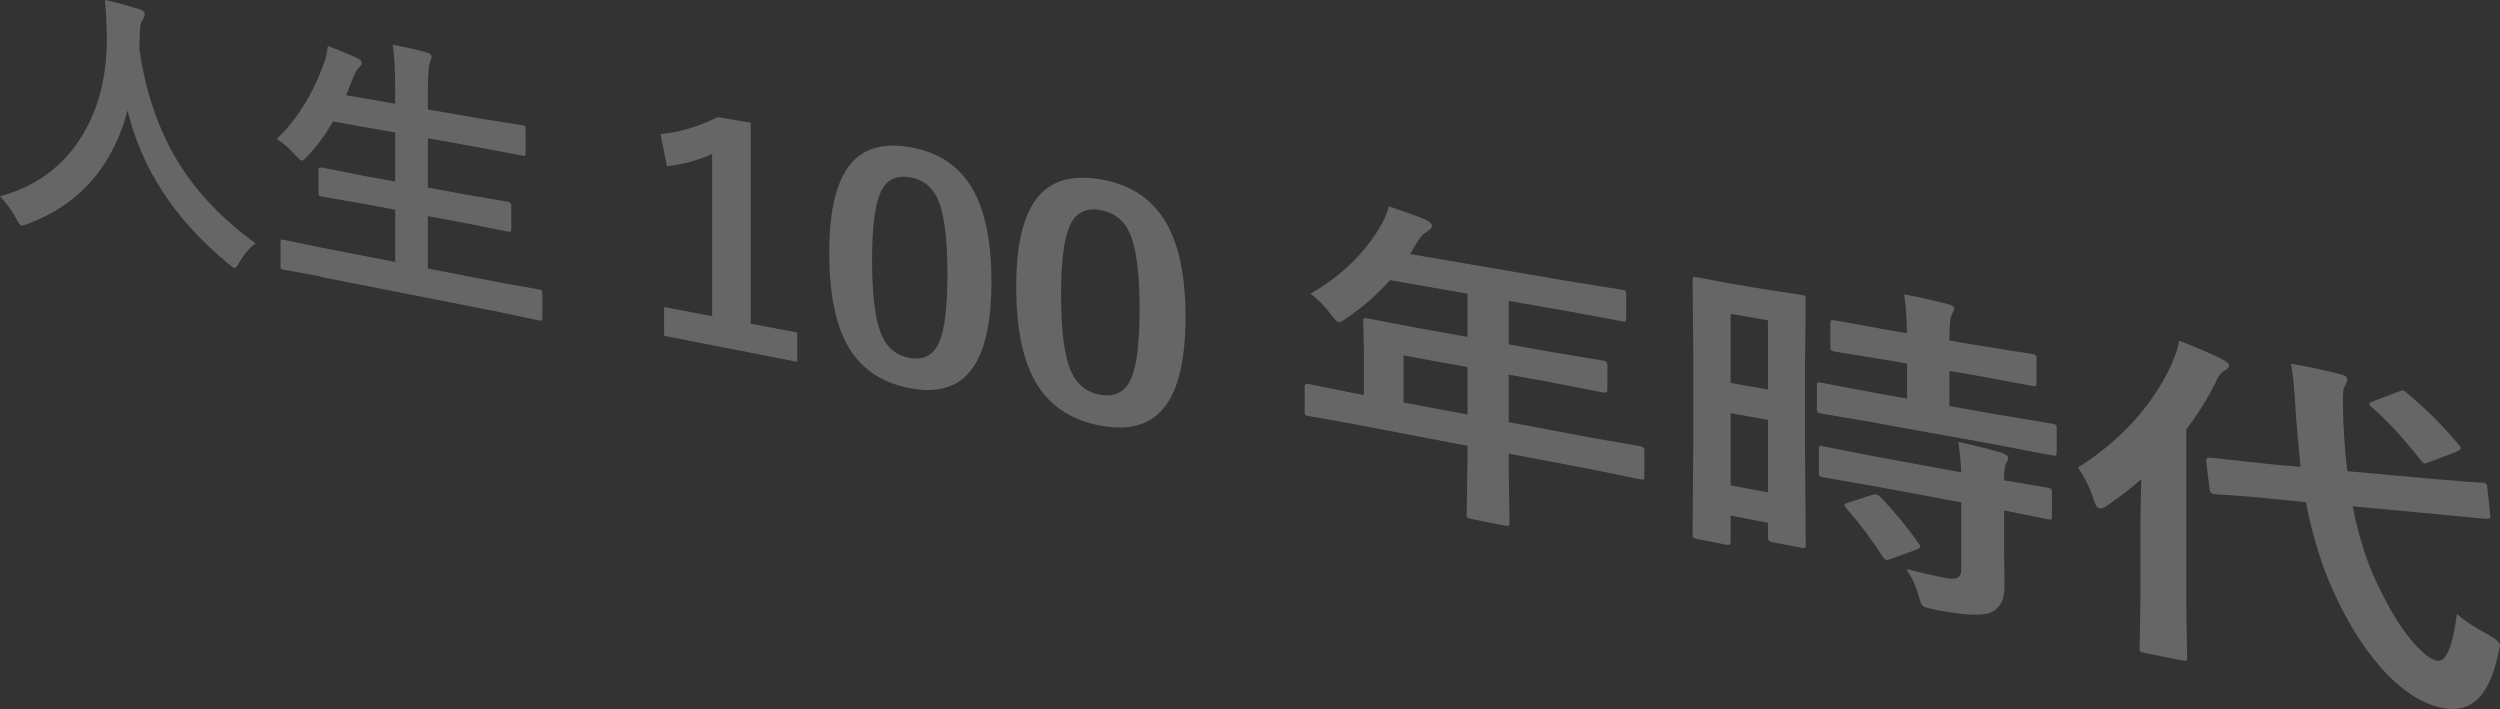 <svg viewBox="0 0 322.79 91.55" xmlns="http://www.w3.org/2000/svg"><rect x="0" y="0" width="322.79" height="91.55" fill="#333333" stroke="none"/><g fill="#fff" opacity=".25"><path d="m33.01 31.42c-.85.63-1.55 1.44-2.09 2.44-.28.53-.5.77-.67.74-.12-.02-.4-.23-.85-.61-6.83-5.66-11.12-12.22-12.93-19.72-1.93 7.27-6.25 12.15-12.92 14.65-.44.16-.71.22-.81.2-.17-.03-.41-.36-.7-.99-.51-.95-1.19-1.88-2.04-2.78 4.8-1.31 8.42-4.05 10.84-8.23 2.01-3.46 3-7.61 2.96-12.43-.05-2.03-.13-3.59-.25-4.69 1.39.3 2.88.7 4.44 1.18.46.14.69.36.69.68 0 .22-.12.5-.35.84-.2.29-.3 1.07-.3 2.34-.02.28-.04.7-.04 1.28.84 5.79 2.59 10.79 5.25 14.99 2.38 3.75 5.63 7.12 9.77 10.12z"/><path d="m41.43 35.7-4.79-.87c-.2-.04-.32-.09-.37-.14-.04-.05-.05-.17-.05-.33v-3.09c0-.19.03-.3.09-.32.04-.03.15-.03.33.01l4.79 1 9.6 1.86v-6.74l-4.22-.79-5.27-.91c-.2-.04-.32-.08-.35-.14-.04-.05-.06-.17-.06-.33v-3c0-.24.14-.33.41-.28l5.27 1.04 4.22.78v-6.34l-8.05-1.43c-.95 1.7-2.06 3.21-3.33 4.53-.34.38-.58.56-.72.53-.11-.02-.39-.27-.83-.74-.72-.84-1.51-1.52-2.37-2.06 2.58-2.47 4.61-5.69 6.06-9.66.28-.78.46-1.56.54-2.33.9.31 2.14.81 3.7 1.51.46.2.69.42.69.68 0 .16-.13.36-.39.6-.24.2-.48.63-.73 1.28l-.91 2.27 6.33 1.1v-1.94c0-2.34-.1-4.24-.3-5.68 1.8.35 3.26.68 4.37 1 .42.11.63.27.63.51 0 .21-.06.44-.19.71-.19.42-.29 1.78-.29 4.08v2.06l6.73 1.17 5.43.87c.23.04.37.09.41.14.04.06.06.17.06.34v3.11c0 .2-.03.31-.08.34s-.18.02-.39-.01l-5.43-1.04-6.73-1.2v6.37l4.89.9 5.45.93c.28.05.43.2.43.45v3.07c0 .18-.02.29-.07.33-.04.03-.16.03-.36 0l-5.45-1.09-4.89-.91v6.77l9.29 1.8 5.05.9c.22.04.35.09.39.15s.06.17.06.34v3.19c0 .18-.02.29-.07.33-.05.03-.17.03-.38-.01l-5.05-1.07-23.12-4.55z"/><path d="m96.93 15.83v25.96l6 1.15v3.78l-17.18-3.36v-3.72l6.2 1.19v-20.95c-1.7.78-3.65 1.31-5.84 1.59l-.82-4.16c2.51-.24 4.96-.97 7.36-2.19l4.29.73z"/><path d="m117.47 19c3.7.62 6.41 2.44 8.14 5.46 1.6 2.82 2.4 6.8 2.4 11.91 0 5.85-1.05 9.86-3.13 12.01-1.73 1.79-4.24 2.36-7.51 1.72-3.71-.73-6.39-2.63-8.04-5.68-1.51-2.81-2.26-6.74-2.26-11.8 0-5.72 1.02-9.65 3.06-11.79 1.68-1.77 4.13-2.38 7.35-1.84zm0 3.89c-1.87-.32-3.15.4-3.86 2.15-.67 1.64-1.01 4.49-1.01 8.54 0 4.64.42 7.89 1.27 9.76.7 1.59 1.87 2.55 3.5 2.86 1.92.37 3.24-.36 3.97-2.19.66-1.66.99-4.55.99-8.66 0-4.65-.43-7.89-1.28-9.71-.71-1.55-1.9-2.47-3.56-2.76z"/><path d="m142.08 23.15c3.86.65 6.69 2.52 8.49 5.61 1.67 2.89 2.5 6.95 2.5 12.18 0 5.98-1.09 10.07-3.27 12.26-1.81 1.82-4.43 2.4-7.84 1.73-3.88-.76-6.67-2.71-8.39-5.84-1.57-2.87-2.36-6.89-2.36-12.06 0-5.84 1.06-9.85 3.19-12.03 1.75-1.8 4.31-2.42 7.67-1.85zm0 3.97c-1.95-.34-3.29.39-4.02 2.19-.7 1.68-1.06 4.58-1.06 8.72 0 4.74.44 8.06 1.32 9.98.74 1.63 1.95 2.61 3.65 2.94 2 .39 3.38-.35 4.14-2.22.69-1.7 1.03-4.65 1.03-8.84 0-4.75-.45-8.06-1.34-9.93-.74-1.59-1.98-2.53-3.72-2.83z"/><path d="m174.95 54.78-5.97-1.06c-.26-.05-.42-.11-.46-.17-.05-.06-.07-.19-.07-.38v-3.28c0-.27.18-.37.53-.3l5.97 1.2 1.15.22v-5.81l-.09-3.74c0-.22.03-.34.09-.37s.22-.02.47.02l6.65 1.27 6.26 1.12v-5.58l-10.01-1.75c-1.62 1.84-3.5 3.48-5.64 4.93-.45.36-.79.52-1.01.49-.17-.03-.49-.35-.96-.96-.79-1.08-1.68-1.98-2.65-2.71 3.82-2.19 6.78-5.01 8.87-8.45.61-.99 1.03-1.93 1.25-2.83 2.05.69 3.61 1.26 4.67 1.69.59.28.88.56.88.86 0 .2-.2.43-.6.69-.44.25-.86.68-1.24 1.3l-.97 1.62 20.42 3.5 6.94 1.11c.26.05.42.1.47.16s.07.19.07.39v3.16c0 .22-.03.35-.1.38s-.22.03-.45-.02l-6.94-1.29-7.68-1.34v5.61l5.33.96 6.89 1.15c.35.06.52.25.52.55v3.2c0 .3-.17.43-.52.36l-6.89-1.34-5.33-.97v6.14l10.61 1.99 6.35 1.11c.36.07.55.24.55.52v3.4c0 .21-.03.33-.09.37s-.21.03-.46-.02l-6.35-1.29-10.61-2.02v2.05l.1 6.88c0 .22-.04.35-.12.39-.05.03-.19.02-.44-.02l-4.39-.87c-.29-.06-.46-.12-.51-.2-.05-.05-.07-.18-.07-.38l.1-6.81v-2.05l-14.53-2.77zm6.27-2.81 8.26 1.55v-6.12l-8.26-1.51v6.07z"/><path d="m233.15 70.35c0 .23-.03.36-.09.4s-.22.03-.48-.02l-3.8-.74c-.34-.07-.51-.26-.51-.59v-1.9l-4.82-.93v3.41c0 .31-.17.43-.51.36l-3.84-.75c-.27-.05-.43-.11-.48-.18s-.08-.2-.08-.39l.1-13.2v-9.34l-.1-10.32c0-.22.03-.35.1-.38s.23-.02.48.02l4.43.83 4.51.76 4.52.68c.27.05.44.1.49.17s.08.2.08.39l-.1 8.75v9.94zm-4.88-29-4.82-.83v8.92l4.82.86zm-4.82 21.31 4.82.91v-9.35l-4.82-.88v9.31zm18.92-8.04-7.16-1.21c-.31-.06-.49-.12-.54-.2-.05-.07-.08-.21-.08-.42v-3.01c0-.23.03-.35.1-.38s.24-.02.52.03l7.16 1.35 3.86.68v-4.52l-2.52-.44-6.73-1.09c-.31-.05-.5-.12-.57-.18-.05-.07-.08-.2-.08-.42v-3.04c0-.24.04-.38.13-.42.07-.03.24-.02.52.02l6.73 1.23 2.52.43c-.05-2.18-.18-3.85-.37-5.03 1.81.35 3.67.76 5.58 1.25.58.14.88.33.88.58 0 .14-.12.43-.35.87-.18.3-.27 1.39-.27 3.27l3.65.62 6.98 1.11c.31.05.49.11.54.18s.08.22.08.45v3.1c0 .25-.04.38-.11.41s-.24.02-.51-.02l-6.98-1.3-3.65-.63v4.54l5.79 1.03 7.41 1.23c.31.05.5.12.57.19.05.07.08.2.08.41v3.09c0 .25-.04.39-.11.44-.07.03-.25.02-.54-.03l-7.41-1.42-15.12-2.73zm.21 8.26-7.11-1.24c-.31-.06-.49-.12-.54-.19s-.08-.2-.08-.4v-3.06c0-.23.03-.35.1-.38s.24-.02.52.03l7.11 1.39 10.64 1.96c-.04-1.24-.16-2.56-.37-3.94 2.27.51 4.11.97 5.51 1.39.63.21.94.44.94.67 0 .2-.09.44-.27.71-.18.26-.27.99-.27 2.2l5.53.93c.31.06.5.12.57.19.05.07.08.2.08.41v3.13c0 .22-.03.35-.09.38-.06.04-.25.03-.56-.03-.05-.01-.3-.06-.73-.16-1.44-.3-3.04-.62-4.8-.96v4.39l.05 5.46c0 1.77-.65 2.9-1.93 3.38-1.18.41-3.54.27-7.08-.43-.86-.17-1.38-.34-1.56-.5-.16-.16-.33-.57-.5-1.24-.35-1.28-.89-2.45-1.61-3.51 1.67.44 3.43.84 5.29 1.2 1.2.23 1.81-.11 1.81-1.03v-8.76l-10.64-1.99zm.21 1.3c1.75 1.8 3.4 3.79 4.94 5.99.14.18.21.32.21.4 0 .13-.16.26-.47.38l-3.29 1.21c-.31.11-.52.15-.63.13-.14-.03-.29-.16-.45-.39-1.34-2.12-2.91-4.22-4.7-6.27-.17-.19-.26-.33-.26-.41 0-.11.17-.22.52-.33l3-.97c.26-.08.46-.11.6-.08s.31.14.52.33z"/><path d="m268.3 60.37c5.55-3.52 9.59-7.97 12.1-13.35.54-1.29.86-2.3.97-3.03 2.43.95 4.27 1.74 5.5 2.38.62.31.93.58.93.82 0 .25-.22.49-.65.71-.39.2-.78.74-1.15 1.62-1.01 2.01-2.25 3.99-3.72 5.95v22.59l.11 6.83c0 .23-.05.37-.14.41-.07.03-.26.01-.56-.04l-4.77-.95c-.31-.06-.51-.13-.58-.2-.05-.07-.08-.21-.08-.43l.11-6.75v-10.06c0-1.01.04-2.67.11-5-1.25 1.1-2.68 2.21-4.29 3.33-.46.34-.81.48-1.07.44-.31-.06-.55-.36-.71-.9-.55-1.73-1.26-3.18-2.13-4.36zm52.15 1.93c.12 0 .22.02.29.03.24.04.37.23.41.57l.38 3.63c.02.09.03.17.03.23 0 .2-.22.27-.65.22l-8.22-.77-8.92-.84c.84 4.35 2.11 8.11 3.81 11.3 1.35 2.74 2.77 4.92 4.24 6.54 1.13 1.25 2.07 1.95 2.83 2.1 1.17.23 2.03-1.78 2.58-6.03 1.04.91 2.34 1.77 3.92 2.6 1.08.57 1.63 1.05 1.63 1.44 0 .15-.06.46-.18.92-1.1 5.52-3.49 7.91-7.15 7.19-2.79-.55-5.49-2.33-8.12-5.33-2-2.29-3.81-5.09-5.42-8.41-1.83-3.67-3.23-7.95-4.18-12.85l-3.95-.4c-2.26-.23-4.22-.4-5.87-.51-.38-.02-.82-.05-1.35-.07-.26-.02-.43-.03-.5-.05-.15-.01-.24-.02-.28-.03-.28-.05-.44-.25-.48-.59l-.45-3.65v-.2c0-.19.21-.27.64-.24l7.77.85 3.78.34c-.3-2.96-.5-5.22-.6-6.76-.17-3.07-.38-5.26-.63-6.56 2.13.36 4.21.79 6.26 1.32.67.16 1.01.39 1.01.71 0 .22-.12.53-.35.9-.15.26-.23.83-.23 1.73 0 .21.02 1.15.06 2.83.15 2.84.33 4.97.52 6.38l9.18.83c2.3.21 4.35.38 6.15.52.06 0 .55.03 1.47.1.27.02.46.03.56.03zm-9.61-11.5c2.39 1.98 4.58 4.17 6.58 6.58.2.21.29.37.29.48 0 .14-.2.3-.59.49l-3.43 1.3c-.33.15-.55.22-.64.2-.12-.02-.27-.15-.47-.4-2.27-2.9-4.38-5.18-6.33-6.85-.23-.19-.35-.35-.35-.48 0-.1.2-.22.61-.35l3.13-1.18c.31-.13.53-.18.67-.16.12.02.29.14.52.36z"/></g></svg>